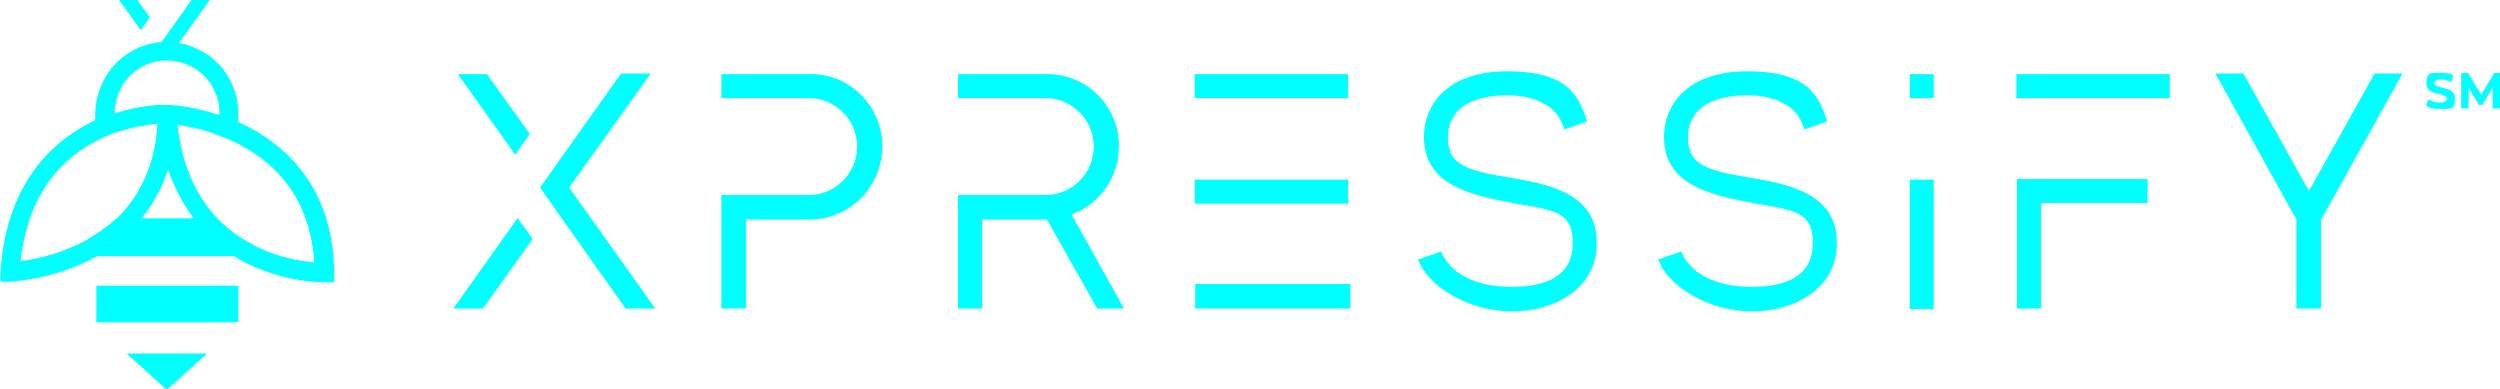 <?xml version="1.0" encoding="UTF-8"?>
<svg id="Layer_1" xmlns="http://www.w3.org/2000/svg" xmlns:xlink="http://www.w3.org/1999/xlink" version="1.1" viewBox="0 0 438.4 68.3">
  <!-- Generator: Adobe Illustrator 29.1.0, SVG Export Plug-In . SVG Version: 2.1.0 Build 142)  -->
  <defs>
    <style>
      .st0 {
        fill: none;
      }

      .st1 {
        fill: aqua;
      }

      .st2 {
        clip-path: url(#clippath);
      }
    </style>
    <clipPath id="clippath">
      <rect class="st0" width="438.3" height="68.3"/>
    </clipPath>
  </defs>
  <g>
    <path class="st1" d="M425.4,18.5l.5-1.1c.5.4,1.3.6,2,.6s1.2-.3,1.2-.7c0-1.2-3.6-.4-3.6-2.6s.8-1.9,2.6-1.9,1.6.2,2.1.5l-.4,1.1c-.6-.3-1.2-.5-1.7-.5-.8,0-1.2.3-1.2.7,0,1.1,3.6.4,3.6,2.6s-.9,1.9-2.6,1.9-2-.3-2.5-.7Z"/>
    <path class="st1" d="M437.1,19.1v-3.7s-1.8,3-1.8,3h-.6l-1.8-3v3.6h-1.3v-6.2h1.2l2.3,3.8,2.3-3.8h1.2v6.2s-1.3,0-1.3,0Z"/>
  </g>
  <g class="st2">
    <path class="st1" d="M90.8,38.3l2.6,3.6-8.7,12.2h-5.2l11.3-15.9h0ZM90.4,27.2l-10.1-14.2h5.1l7.5,10.5-2.6,3.7h0ZM114.9,54.1h-5.2l-15-21.2,14.2-20h5.2l-14.3,20,15.1,21.2h0Z"/>
    <path class="st1" d="M154.7,25.7c0,7-5.6,12.7-12.6,12.8h-11.3v15.6h-4.3v-19.9h15.3c4.7,0,8.5-3.8,8.5-8.5s-3.8-8.5-8.5-8.5h-15.3v-4.2h15.3c6.9-.2,12.6,5.2,12.9,12.1v.6h0Z"/>
    <path class="st1" d="M192.4,54.1l-8.8-15.6h-11.4v15.6h-4.2v-19.9h15.3c4.7,0,8.5-3.8,8.5-8.5s-3.8-8.5-8.5-8.5h-15.3v-4.2h15.3c6.9-.2,12.6,5.2,12.9,12,0,.2,0,.5,0,.7,0,5.3-3.3,10.1-8.3,11.9l9.2,16.5h-4.9,0Z"/>
    <path class="st1" d="M236.4,17.2h-26.9v-4.2h26.9v4.2ZM236.4,35.7h-26.9v-4.2h26.9v4.2ZM236.8,49.8v4.3h-27.2v-4.3h27.2Z"/>
    <path class="st1" d="M280,42.7c0,7.9-7.4,11.9-14.9,11.9s-14.8-4.4-16.4-9.1l4-1.4c1.6,3.9,6.1,6.2,12.3,6.2s10.8-1.9,10.8-7.7-3.5-5.7-11.5-7.2-14.5-3.7-14.6-11.3c0-6.1,4.5-11.6,14.6-11.6s12.5,3.8,14,8.8l-4,1.4c-1.1-4.4-5.5-6-10-6-6.4,0-10.4,2.5-10.4,7.4s3.3,5.8,11.1,7.1c7.6,1.2,15,3.2,15,11.3h0Z"/>
    <path class="st1" d="M322.1,42.7c0,7.9-7.4,11.9-14.9,11.9s-14.8-4.4-16.4-9.1l4-1.4c1.6,3.9,6.1,6.2,12.3,6.2s10.8-1.9,10.8-7.7-3.5-5.7-11.5-7.2-14.5-3.7-14.6-11.3c0-6.1,4.5-11.6,14.6-11.6s12.5,3.8,14,8.8l-4,1.4c-1.1-4.4-5.5-6-10-6-6.4,0-10.4,2.5-10.4,7.4s3.3,5.8,11.1,7.1c7.5,1.2,15,3.2,15,11.3h0Z"/>
    <path class="st1" d="M334.9,17.2v-4.2h4.2v4.2h-4.2ZM339.1,31.5v22.7h-4.2v-22.7h4.2Z"/>
    <path class="st1" d="M380.5,13v4.2h-26.9v-4.2h26.9ZM376.6,31.4v4.2h-18.7v18.5h-4.2v-22.7h22.9Z"/>
    <path class="st1" d="M407,38.5v15.6h-4.3v-15.6l-14.2-25.6h4.9l11.5,20.6,11.5-20.6h4.9l-14.2,25.5h0Z"/>
    <path class="st1" d="M26.3,3.1l-2.2-3.1h-3.2l3.8,5.3,1.6-2.3h0Z"/>
    <path class="st1" d="M29.3,68.3l7-6.3h-14.1l7,6.3Z"/>
    <path class="st1" d="M41.8,50.1h-24.9v6.4h24.9v-6.4Z"/>
    <path class="st1" d="M58.6,47.7c-.2-14.6-8.2-21.8-14.8-25.3-.7-.4-1.4-.7-2.1-1,.6-5-1.8-9.8-6.1-12.3-1.1-.6-2.2-1.1-3.4-1.4-.3,0-.5-.1-.8-.2l5.4-7.5h-3.2l-5.3,7.4c-.7,0-1.4.2-2,.3-1.2.3-2.3.7-3.4,1.4-3.8,2.2-6.1,6.4-6.2,10.8,0,.4,0,.8,0,1.2-.5.2-.9.4-1.4.7C9.1,25.1,1.1,32.2.1,47.6v1.8c-.1,0,1.7,0,1.7,0,5-.4,9.9-1.7,14.3-4,.3-.2.6-.3,1-.5h23.9c.7.4,1.4.8,2.1,1.2,4.3,2.1,8.9,3.3,13.7,3.4h1.8s0-1.7,0-1.7h0ZM20.1,19.9c0-5.1,4-9.3,9.1-9.3,5.1,0,9.2,4,9.3,9.1v.5c-2.4-.8-4.9-1.4-7.5-1.7-.9-.1-1.4-.1-1.6-.1h0c0,0-.7,0-1.8,0-2.5.2-5,.7-7.5,1.5h0ZM20.4,38.3c-1.1,1-2.2,1.9-3.5,2.7-.7.4-1.4.9-2.1,1.3-3.5,1.8-7.3,3-11.2,3.5,1.1-10,5.6-17.1,13.3-21.1.3-.1.5-.3.8-.4,1-.5,2-.9,3-1.2,2.2-.7,4.6-1.2,6.9-1.4-.1,2.3-.5,4.7-1.2,6.9-.3,1-.7,2.1-1.2,3.1-1.2,2.5-2.8,4.8-4.8,6.7h0ZM24.8,38.3c1.5-1.8,2.7-3.8,3.7-6,.4-.9.7-1.7,1-2.6.3.9.6,1.8,1,2.6.9,2.1,2.1,4.2,3.5,6h-9.1ZM44.6,43c-1-.5-1.9-1-2.8-1.6-1.3-.9-2.5-1.9-3.6-3-1.9-2-3.4-4.3-4.5-6.7-.5-1-.8-2-1.2-3.1-.7-2.2-1.1-4.4-1.4-6.7,2.3.3,4.5.8,6.6,1.6,1,.4,2.1.8,3,1.2.5.2.9.4,1.4.7,8,4.2,12.4,11.2,13,20.6-3.7-.3-7.3-1.3-10.7-3h0Z"/>
  </g>
</svg>
